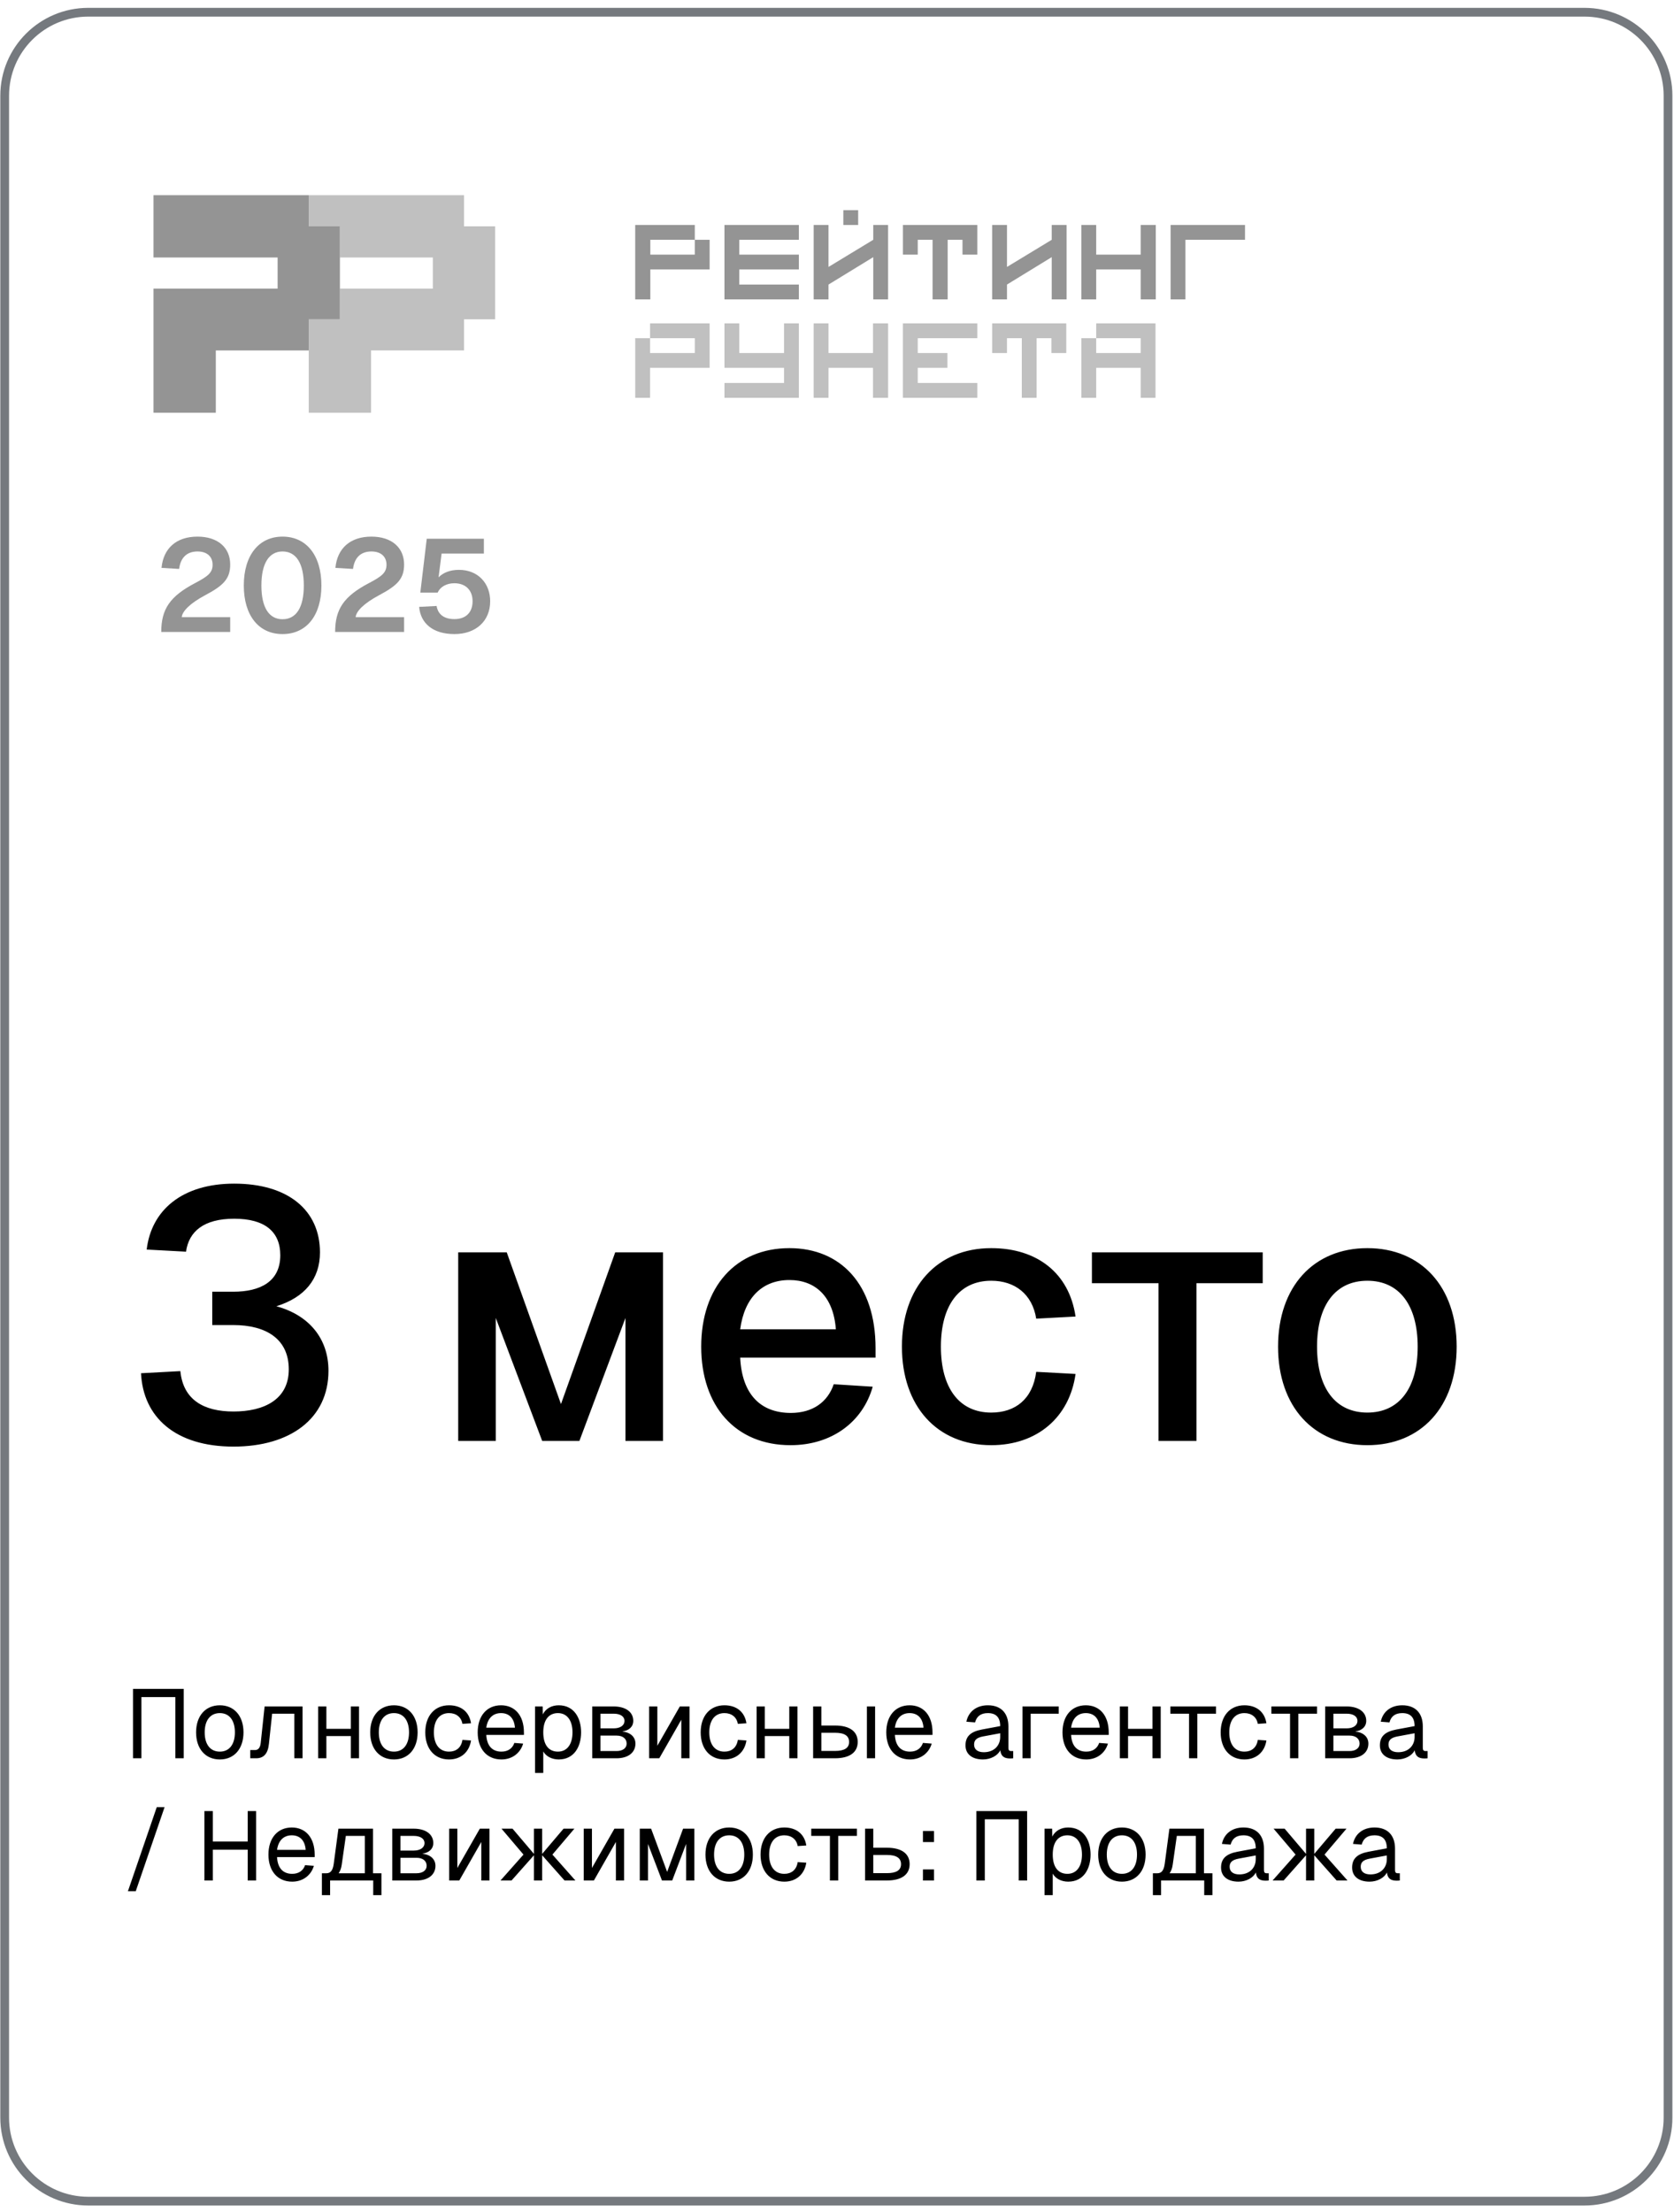 <?xml version="1.0" encoding="UTF-8"?> <svg xmlns="http://www.w3.org/2000/svg" width="137" height="181" viewBox="0 0 137 181" fill="none"><path d="M129.669 1H7.226C3.447 1 0.383 4.06 0.383 7.834V173.282C0.383 177.056 3.447 180.116 7.226 180.116H129.669C133.448 180.116 136.511 177.056 136.511 173.282V7.834C136.511 4.06 133.448 1 129.669 1Z" stroke="#192028" stroke-opacity="0.6" stroke-width="0.716"></path><path d="M37.974 18.521V15.971H25.268V18.521H27.818V21.07H35.424V23.619H27.818V26.127H25.268V28.676V33.775H27.818H30.367V28.676H37.974V26.127H40.523V23.619V21.07V18.521H37.974Z" fill="#C0C0C0"></path><path d="M25.268 18.521V15.971H12.563V18.521V21.07H22.719V23.619H15.113H12.563V33.775H15.113H17.662V28.677H25.268V26.127H27.818V23.619V21.07V18.521H25.268Z" fill="#949494"></path><path d="M56.862 20.836H53.222V19.622H54.436H56.862V18.409H54.436H51.986V19.622V24.499H53.222V22.049H56.862H58.076V20.836V19.622H56.862V20.836Z" fill="#949494"></path><path d="M59.289 18.409V23.285V24.499H65.379V23.285H60.502V22.049H65.379V20.836H60.502V19.622H65.379V18.409H60.502H59.289Z" fill="#949494"></path><path d="M71.468 19.622L67.805 21.843V18.409H66.592V24.499H67.805V23.285L71.468 21.042V24.499H72.681V18.409H71.468V19.622Z" fill="#949494"></path><path d="M70.232 17.197H69.018V18.41H70.232V17.197Z" fill="#949494"></path><path d="M73.895 19.622V20.836H75.108V19.622H76.321V24.499H77.557V19.622H78.771V20.836H79.984V19.622V18.409H73.895V19.622Z" fill="#949494"></path><path d="M97.016 18.409H95.803V24.499H97.016V19.622H101.892V18.409H97.016Z" fill="#949494"></path><path d="M93.353 20.836H89.713V18.409H88.5V24.499H89.713V22.049H93.353V24.499H94.589V18.409H93.353V20.836Z" fill="#949494"></path><path d="M86.073 19.622L82.411 21.843V18.409H81.197V24.499H82.411V23.285L86.073 21.042V24.499H87.287V18.409H86.073V19.622Z" fill="#949494"></path><path d="M53.2 27.674H56.862V28.888H53.2V27.674H51.986V32.55H53.2V30.101H56.862H58.076V27.674V26.461H53.2V27.674Z" fill="#C0C0C0"></path><path d="M64.165 28.888H60.502V26.461H59.289V30.101H60.502H64.165V31.337H59.289V32.55H65.379V31.337V26.461H64.165V28.888Z" fill="#C0C0C0"></path><path d="M71.445 28.888H67.805V26.461H66.592V32.55H67.805V30.101H71.445V32.55H72.681V26.461H71.445V28.888Z" fill="#C0C0C0"></path><path d="M73.894 26.461V32.55H75.108H79.984V31.337H75.108V30.101H77.534V28.888H75.108V27.674H79.984V26.461H75.108H73.894Z" fill="#C0C0C0"></path><path d="M81.197 27.674V28.888H82.411V27.674H83.624V32.55H84.837V27.674H86.051V28.888H87.264V27.674V26.461H81.197V27.674Z" fill="#C0C0C0"></path><path d="M89.713 26.461V27.674H93.353V28.888H89.713V27.674H88.5V32.55H89.713V30.101H93.353V32.55H94.567V30.101V28.888V27.674V26.461H89.713Z" fill="#C0C0C0"></path><path d="M13.197 51.713C13.197 49.865 13.885 48.801 15.981 47.705C17.023 47.157 17.399 46.856 17.399 46.211C17.399 45.577 16.98 45.126 16.163 45.126C15.293 45.126 14.777 45.631 14.659 46.555L13.219 46.469C13.369 44.878 14.422 43.911 16.163 43.911C17.851 43.911 18.839 44.835 18.839 46.19C18.839 47.361 18.291 47.909 16.797 48.704C15.529 49.381 14.917 50.026 14.874 50.499H18.839V51.713H13.197ZM23.123 51.885C21.167 51.885 19.953 50.359 19.953 47.909C19.953 45.448 21.178 43.911 23.123 43.911C25.079 43.911 26.304 45.448 26.304 47.909C26.304 50.359 25.09 51.885 23.123 51.885ZM23.123 50.671C24.241 50.671 24.864 49.714 24.864 47.909C24.864 46.103 24.241 45.126 23.123 45.126C22.016 45.126 21.393 46.103 21.393 47.909C21.393 49.714 22.016 50.671 23.123 50.671ZM27.428 51.713C27.428 49.865 28.116 48.801 30.212 47.705C31.254 47.157 31.631 46.856 31.631 46.211C31.631 45.577 31.211 45.126 30.395 45.126C29.524 45.126 29.008 45.631 28.89 46.555L27.45 46.469C27.6 44.878 28.654 43.911 30.395 43.911C32.082 43.911 33.071 44.835 33.071 46.19C33.071 47.361 32.523 47.909 31.029 48.704C29.761 49.381 29.148 50.026 29.105 50.499H33.071V51.713H27.428ZM37.193 51.885C35.409 51.885 34.42 50.993 34.302 49.661L35.732 49.586C35.85 50.306 36.376 50.66 37.193 50.66C38.117 50.66 38.676 50.123 38.676 49.199C38.676 48.307 38.117 47.726 37.182 47.726C36.538 47.726 36.022 48.027 35.818 48.489H34.399L34.925 44.083H39.6V45.297H36.14L35.893 47.243C36.28 46.845 36.86 46.63 37.559 46.63C39.117 46.63 40.116 47.726 40.116 49.199C40.116 50.821 38.945 51.885 37.193 51.885Z" fill="#949494"></path><path d="M10.885 143.877V138.197H15.037V143.877H14.349V138.869H11.573V143.877H10.885ZM17.992 143.973C16.816 143.973 16.048 143.109 16.048 141.757C16.048 140.405 16.816 139.541 17.992 139.541C19.16 139.541 19.928 140.405 19.928 141.757C19.928 143.109 19.16 143.973 17.992 143.973ZM17.992 143.333C18.768 143.333 19.224 142.741 19.224 141.757C19.224 140.773 18.768 140.181 17.992 140.181C17.208 140.181 16.752 140.773 16.752 141.757C16.752 142.741 17.208 143.333 17.992 143.333ZM20.48 143.877V143.205H20.872C21.136 143.205 21.296 143.005 21.336 142.629L21.656 139.637H24.76V143.877H24.088V140.229H22.272L22.008 142.701C21.928 143.485 21.592 143.877 20.968 143.877H20.48ZM26.039 143.877V139.637H26.711V141.469H28.711V139.637H29.383V143.877H28.711V142.061H26.711V143.877H26.039ZM32.242 143.973C31.066 143.973 30.298 143.109 30.298 141.757C30.298 140.405 31.066 139.541 32.242 139.541C33.41 139.541 34.178 140.405 34.178 141.757C34.178 143.109 33.41 143.973 32.242 143.973ZM32.242 143.333C33.018 143.333 33.474 142.741 33.474 141.757C33.474 140.773 33.018 140.181 32.242 140.181C31.458 140.181 31.002 140.773 31.002 141.757C31.002 142.741 31.458 143.333 32.242 143.333ZM36.749 143.973C35.565 143.973 34.805 143.101 34.805 141.757C34.805 140.413 35.565 139.541 36.749 139.541C37.725 139.541 38.405 140.069 38.549 141.013L37.845 141.061C37.749 140.501 37.325 140.181 36.749 140.181C35.965 140.181 35.509 140.773 35.509 141.757C35.509 142.741 35.965 143.333 36.749 143.333C37.325 143.333 37.749 143.013 37.845 142.373L38.549 142.421C38.405 143.365 37.725 143.973 36.749 143.973ZM41.038 143.973C39.838 143.973 39.094 143.101 39.094 141.757C39.094 140.413 39.838 139.541 41.006 139.541C42.11 139.541 42.878 140.341 42.878 141.765V141.965H39.798C39.846 142.877 40.302 143.333 41.038 143.333C41.59 143.333 41.95 143.053 42.094 142.621L42.814 142.677C42.59 143.437 41.934 143.973 41.038 143.973ZM39.798 141.373H42.142C42.078 140.557 41.63 140.181 41.006 140.181C40.35 140.181 39.91 140.589 39.798 141.373ZM43.789 145.077V139.637H44.413L44.421 140.285C44.677 139.797 45.149 139.541 45.725 139.541C46.989 139.541 47.557 140.589 47.557 141.757C47.557 142.925 46.989 143.973 45.725 143.973C45.173 143.973 44.685 143.725 44.461 143.317V145.077H43.789ZM45.661 143.333C46.397 143.333 46.853 142.749 46.853 141.757C46.853 140.765 46.397 140.181 45.661 140.181C44.925 140.181 44.461 140.717 44.461 141.757C44.461 142.797 44.917 143.333 45.661 143.333ZM48.468 143.877V139.637H50.228C51.204 139.637 51.828 140.093 51.828 140.813C51.828 141.285 51.492 141.605 50.924 141.685C51.596 141.757 52.004 142.133 52.004 142.677C52.004 143.413 51.404 143.877 50.46 143.877H48.468ZM49.14 141.429H50.228C50.764 141.429 51.108 141.189 51.108 140.813C51.108 140.453 50.764 140.229 50.228 140.229H49.14V141.429ZM49.14 143.285H50.46C50.964 143.285 51.284 143.045 51.284 142.677C51.284 142.269 50.964 142.021 50.46 142.021H49.14V143.285ZM53.125 143.877V139.637H53.797V142.853L55.637 139.637H56.429V143.877H55.757V140.725L53.957 143.877H53.125ZM59.288 143.973C58.104 143.973 57.344 143.101 57.344 141.757C57.344 140.413 58.104 139.541 59.288 139.541C60.264 139.541 60.944 140.069 61.088 141.013L60.384 141.061C60.288 140.501 59.864 140.181 59.288 140.181C58.504 140.181 58.048 140.773 58.048 141.757C58.048 142.741 58.504 143.333 59.288 143.333C59.864 143.333 60.288 143.013 60.384 142.373L61.088 142.421C60.944 143.365 60.264 143.973 59.288 143.973ZM61.922 143.877V139.637H62.593V141.469H64.594V139.637H65.266V143.877H64.594V142.061H62.593V143.877H61.922ZM70.947 143.877V139.637H71.618V143.877H70.947ZM66.546 143.877V139.637H67.219V141.197H68.338C69.531 141.197 70.195 141.677 70.195 142.541C70.195 143.397 69.531 143.877 68.338 143.877H66.546ZM67.219 143.277H68.338C69.106 143.277 69.49 143.037 69.49 142.541C69.49 142.037 69.106 141.789 68.338 141.789H67.219V143.277ZM74.476 143.973C73.276 143.973 72.532 143.101 72.532 141.757C72.532 140.413 73.276 139.541 74.444 139.541C75.548 139.541 76.316 140.341 76.316 141.765V141.965H73.236C73.284 142.877 73.74 143.333 74.476 143.333C75.028 143.333 75.388 143.053 75.532 142.621L76.252 142.677C76.028 143.437 75.372 143.973 74.476 143.973ZM73.236 141.373H75.58C75.516 140.557 75.068 140.181 74.444 140.181C73.788 140.181 73.348 140.589 73.236 141.373ZM80.448 143.973C79.568 143.973 79.016 143.549 79.016 142.821C79.016 142.101 79.424 141.701 80.352 141.525L81.856 141.245C81.856 140.533 81.52 140.181 80.848 140.181C80.256 140.181 79.928 140.453 79.8 140.941L79.088 140.885C79.248 140.085 79.888 139.541 80.848 139.541C81.936 139.541 82.528 140.197 82.528 141.269V143.021C82.528 143.213 82.592 143.285 82.752 143.285H82.92V143.877C82.872 143.885 82.768 143.893 82.664 143.893C82.152 143.893 81.92 143.693 81.864 143.221C81.656 143.661 81.072 143.973 80.448 143.973ZM80.512 143.381C81.36 143.381 81.856 142.837 81.856 142.133V141.829L80.48 142.085C79.904 142.189 79.72 142.405 79.72 142.757C79.72 143.157 80.016 143.381 80.512 143.381ZM83.679 143.877V139.637H86.647V140.229H84.351V143.877H83.679ZM88.898 143.973C87.698 143.973 86.954 143.101 86.954 141.757C86.954 140.413 87.698 139.541 88.866 139.541C89.97 139.541 90.738 140.341 90.738 141.765V141.965H87.658C87.706 142.877 88.162 143.333 88.898 143.333C89.45 143.333 89.81 143.053 89.954 142.621L90.674 142.677C90.45 143.437 89.794 143.973 88.898 143.973ZM87.658 141.373H90.002C89.938 140.557 89.49 140.181 88.866 140.181C88.21 140.181 87.77 140.589 87.658 141.373ZM91.648 143.877V139.637H92.32V141.469H94.32V139.637H94.992V143.877H94.32V142.061H92.32V143.877H91.648ZM97.311 143.877V140.229H95.782V139.637H99.519V140.229H97.99V143.877H97.311ZM101.843 143.973C100.659 143.973 99.899 143.101 99.899 141.757C99.899 140.413 100.659 139.541 101.843 139.541C102.819 139.541 103.499 140.069 103.643 141.013L102.939 141.061C102.843 140.501 102.419 140.181 101.843 140.181C101.059 140.181 100.603 140.773 100.603 141.757C100.603 142.741 101.059 143.333 101.843 143.333C102.419 143.333 102.843 143.013 102.939 142.373L103.643 142.421C103.499 143.365 102.819 143.973 101.843 143.973ZM105.576 143.877V140.229H104.048V139.637H107.784V140.229H106.256V143.877H105.576ZM108.453 143.877V139.637H110.213C111.189 139.637 111.813 140.093 111.813 140.813C111.813 141.285 111.477 141.605 110.909 141.685C111.581 141.757 111.989 142.133 111.989 142.677C111.989 143.413 111.389 143.877 110.445 143.877H108.453ZM109.125 141.429H110.213C110.749 141.429 111.093 141.189 111.093 140.813C111.093 140.453 110.749 140.229 110.213 140.229H109.125V141.429ZM109.125 143.285H110.445C110.949 143.285 111.269 143.045 111.269 142.677C111.269 142.269 110.949 142.021 110.445 142.021H109.125V143.285ZM114.362 143.973C113.482 143.973 112.93 143.549 112.93 142.821C112.93 142.101 113.338 141.701 114.266 141.525L115.77 141.245C115.77 140.533 115.434 140.181 114.762 140.181C114.17 140.181 113.842 140.453 113.714 140.941L113.002 140.885C113.162 140.085 113.802 139.541 114.762 139.541C115.85 139.541 116.442 140.197 116.442 141.269V143.021C116.442 143.213 116.506 143.285 116.666 143.285H116.834V143.877C116.786 143.885 116.682 143.893 116.578 143.893C116.066 143.893 115.834 143.693 115.778 143.221C115.57 143.661 114.986 143.973 114.362 143.973ZM114.426 143.381C115.274 143.381 115.77 142.837 115.77 142.133V141.829L114.394 142.085C113.818 142.189 113.634 142.405 113.634 142.757C113.634 143.157 113.93 143.381 114.426 143.381ZM10.469 154.757L12.829 147.877H13.469L11.109 154.757H10.469ZM16.728 153.877V148.197H17.416V150.685H20.272V148.197H20.96V153.877H20.272V151.357H17.416V153.877H16.728ZM23.913 153.973C22.713 153.973 21.969 153.101 21.969 151.757C21.969 150.413 22.713 149.541 23.881 149.541C24.985 149.541 25.753 150.341 25.753 151.765V151.965H22.673C22.721 152.877 23.177 153.333 23.913 153.333C24.465 153.333 24.825 153.053 24.969 152.621L25.689 152.677C25.465 153.437 24.809 153.973 23.913 153.973ZM22.673 151.373H25.017C24.953 150.557 24.505 150.181 23.881 150.181C23.225 150.181 22.785 150.589 22.673 151.373ZM26.344 155.077V153.285H26.72C27.056 153.285 27.24 153.045 27.312 152.517L27.696 149.637H30.528V153.285H31.216V155.077H30.544V153.877H27.016V155.077H26.344ZM27.968 152.581C27.928 152.877 27.84 153.109 27.712 153.285H29.856V150.229H28.304L27.968 152.581ZM32.101 153.877V149.637H33.861C34.837 149.637 35.461 150.093 35.461 150.813C35.461 151.285 35.125 151.605 34.557 151.685C35.229 151.757 35.637 152.133 35.637 152.677C35.637 153.413 35.037 153.877 34.093 153.877H32.101ZM32.773 151.429H33.861C34.397 151.429 34.741 151.189 34.741 150.813C34.741 150.453 34.397 150.229 33.861 150.229H32.773V151.429ZM32.773 153.285H34.093C34.597 153.285 34.917 153.045 34.917 152.677C34.917 152.269 34.597 152.021 34.093 152.021H32.773V153.285ZM36.757 153.877V149.637H37.429V152.853L39.269 149.637H40.061V153.877H39.389V150.725L37.589 153.877H36.757ZM40.962 153.877L42.842 151.757L41.042 149.637H41.946L43.698 151.701V149.637H44.37V151.701L46.122 149.637H47.01L45.21 151.757L47.09 153.877H46.202L44.37 151.813V153.877H43.698V151.813L41.866 153.877H40.962ZM47.773 153.877V149.637H48.445V152.853L50.285 149.637H51.077V153.877H50.405V150.725L48.605 153.877H47.773ZM52.359 153.877V149.637H53.287L54.599 153.173L55.903 149.637H56.823V153.877H56.151V150.885L55.015 153.877H54.175L53.031 150.885V153.877H52.359ZM59.679 153.973C58.503 153.973 57.735 153.109 57.735 151.757C57.735 150.405 58.503 149.541 59.679 149.541C60.847 149.541 61.615 150.405 61.615 151.757C61.615 153.109 60.847 153.973 59.679 153.973ZM59.679 153.333C60.455 153.333 60.911 152.741 60.911 151.757C60.911 150.773 60.455 150.181 59.679 150.181C58.895 150.181 58.439 150.773 58.439 151.757C58.439 152.741 58.895 153.333 59.679 153.333ZM64.187 153.973C63.003 153.973 62.243 153.101 62.243 151.757C62.243 150.413 63.003 149.541 64.187 149.541C65.163 149.541 65.843 150.069 65.987 151.013L65.283 151.061C65.187 150.501 64.763 150.181 64.187 150.181C63.403 150.181 62.947 150.773 62.947 151.757C62.947 152.741 63.403 153.333 64.187 153.333C64.763 153.333 65.187 153.013 65.283 152.373L65.987 152.421C65.843 153.365 65.163 153.973 64.187 153.973ZM67.92 153.877V150.229H66.392V149.637H70.128V150.229H68.6V153.877H67.92ZM70.796 153.877V149.637H71.469V151.197H72.588C73.781 151.197 74.445 151.677 74.445 152.541C74.445 153.397 73.781 153.877 72.588 153.877H70.796ZM71.469 153.277H72.588C73.356 153.277 73.74 153.037 73.74 152.541C73.74 152.037 73.356 151.789 72.588 151.789H71.469V153.277ZM75.533 150.733V149.829H76.437V150.733H75.533ZM75.533 153.877V152.973H76.437V153.877H75.533ZM79.908 153.877V148.197H84.06V153.877H83.372V148.869H80.596V153.877H79.908ZM85.484 155.077V149.637H86.108L86.116 150.285C86.372 149.797 86.844 149.541 87.42 149.541C88.684 149.541 89.252 150.589 89.252 151.757C89.252 152.925 88.684 153.973 87.42 153.973C86.868 153.973 86.38 153.725 86.156 153.317V155.077H85.484ZM87.356 153.333C88.092 153.333 88.548 152.749 88.548 151.757C88.548 150.765 88.092 150.181 87.356 150.181C86.62 150.181 86.156 150.717 86.156 151.757C86.156 152.797 86.612 153.333 87.356 153.333ZM91.82 153.973C90.644 153.973 89.876 153.109 89.876 151.757C89.876 150.405 90.644 149.541 91.82 149.541C92.988 149.541 93.756 150.405 93.756 151.757C93.756 153.109 92.988 153.973 91.82 153.973ZM91.82 153.333C92.596 153.333 93.052 152.741 93.052 151.757C93.052 150.773 92.596 150.181 91.82 150.181C91.036 150.181 90.58 150.773 90.58 151.757C90.58 152.741 91.036 153.333 91.82 153.333ZM94.352 155.077V153.285H94.728C95.064 153.285 95.248 153.045 95.32 152.517L95.704 149.637H98.535V153.285H99.224V155.077H98.552V153.877H95.023V155.077H94.352ZM95.975 152.581C95.936 152.877 95.847 153.109 95.719 153.285H97.864V150.229H96.311L95.975 152.581ZM101.362 153.973C100.482 153.973 99.93 153.549 99.93 152.821C99.93 152.101 100.338 151.701 101.266 151.525L102.77 151.245C102.77 150.533 102.434 150.181 101.762 150.181C101.17 150.181 100.842 150.453 100.714 150.941L100.002 150.885C100.162 150.085 100.802 149.541 101.762 149.541C102.85 149.541 103.442 150.197 103.442 151.269V153.021C103.442 153.213 103.506 153.285 103.666 153.285H103.834V153.877C103.786 153.885 103.682 153.893 103.578 153.893C103.066 153.893 102.834 153.693 102.778 153.221C102.57 153.661 101.986 153.973 101.362 153.973ZM101.426 153.381C102.274 153.381 102.77 152.837 102.77 152.133V151.829L101.394 152.085C100.818 152.189 100.634 152.405 100.634 152.757C100.634 153.157 100.93 153.381 101.426 153.381ZM104.15 153.877L106.03 151.757L104.23 149.637H105.134L106.886 151.701V149.637H107.558V151.701L109.31 149.637H110.198L108.398 151.757L110.278 153.877H109.39L107.558 151.813V153.877H106.886V151.813L105.054 153.877H104.15ZM112.089 153.973C111.209 153.973 110.657 153.549 110.657 152.821C110.657 152.101 111.065 151.701 111.993 151.525L113.497 151.245C113.497 150.533 113.161 150.181 112.489 150.181C111.897 150.181 111.569 150.453 111.441 150.941L110.729 150.885C110.889 150.085 111.529 149.541 112.489 149.541C113.577 149.541 114.169 150.197 114.169 151.269V153.021C114.169 153.213 114.233 153.285 114.393 153.285H114.561V153.877C114.513 153.885 114.409 153.893 114.305 153.893C113.793 153.893 113.561 153.693 113.505 153.221C113.297 153.661 112.713 153.973 112.089 153.973ZM112.153 153.381C113.001 153.381 113.497 152.837 113.497 152.133V151.829L112.121 152.085C111.545 152.189 111.361 152.405 111.361 152.757C111.361 153.157 111.657 153.381 112.153 153.381Z" fill="black"></path><path d="M19.11 118.373C14.354 118.373 11.715 115.966 11.541 112.37L14.76 112.196C14.992 114.545 16.674 115.502 19.11 115.502C21.575 115.502 23.634 114.545 23.634 112.051C23.634 109.586 21.807 108.426 19.081 108.426H17.37V105.7H19.081C21.285 105.7 22.938 104.888 22.938 102.713C22.938 100.799 21.691 99.726 19.168 99.726C16.674 99.726 15.456 100.77 15.224 102.423L12.005 102.249C12.382 99.03 14.905 96.855 19.168 96.855C23.576 96.855 26.186 99.03 26.186 102.481C26.186 104.656 24.939 106.164 22.619 106.889C25.287 107.614 26.882 109.528 26.882 112.167C26.882 116.082 23.75 118.373 19.11 118.373ZM37.5 117.909V102.481H41.473L45.91 114.893L50.347 102.481H54.262V117.909H51.188V107.846L47.418 117.909H44.373L40.574 107.846V117.909H37.5ZM64.695 118.257C60.2 118.257 57.387 115.067 57.387 110.195C57.387 105.323 60.2 102.133 64.608 102.133C68.813 102.133 71.655 105.12 71.655 110.311V111.094H60.577C60.722 114.11 62.259 115.618 64.724 115.618C66.522 115.618 67.74 114.719 68.233 113.269L71.423 113.472C70.611 116.343 68.088 118.257 64.695 118.257ZM60.577 108.774H68.407C68.204 106.048 66.696 104.743 64.608 104.743C62.404 104.743 60.925 106.164 60.577 108.774ZM81.121 118.257C76.684 118.257 73.813 115.067 73.813 110.195C73.813 105.323 76.684 102.133 81.121 102.133C84.862 102.133 87.501 104.163 88.023 107.73L84.804 107.904C84.485 105.903 83.064 104.801 81.121 104.801C78.511 104.801 77.003 106.802 77.003 110.195C77.003 113.588 78.511 115.589 81.121 115.589C83.093 115.589 84.514 114.487 84.804 112.254L88.023 112.428C87.53 115.966 84.891 118.257 81.121 118.257ZM94.814 117.909V105.004H89.362V102.481H103.34V105.004H97.917V117.909H94.814ZM111.905 118.257C107.497 118.257 104.597 115.096 104.597 110.195C104.597 105.294 107.497 102.133 111.905 102.133C116.313 102.133 119.213 105.294 119.213 110.195C119.213 115.096 116.313 118.257 111.905 118.257ZM111.905 115.589C114.515 115.589 116.023 113.588 116.023 110.195C116.023 106.802 114.515 104.801 111.905 104.801C109.295 104.801 107.787 106.802 107.787 110.195C107.787 113.588 109.295 115.589 111.905 115.589Z" fill="black"></path></svg> 